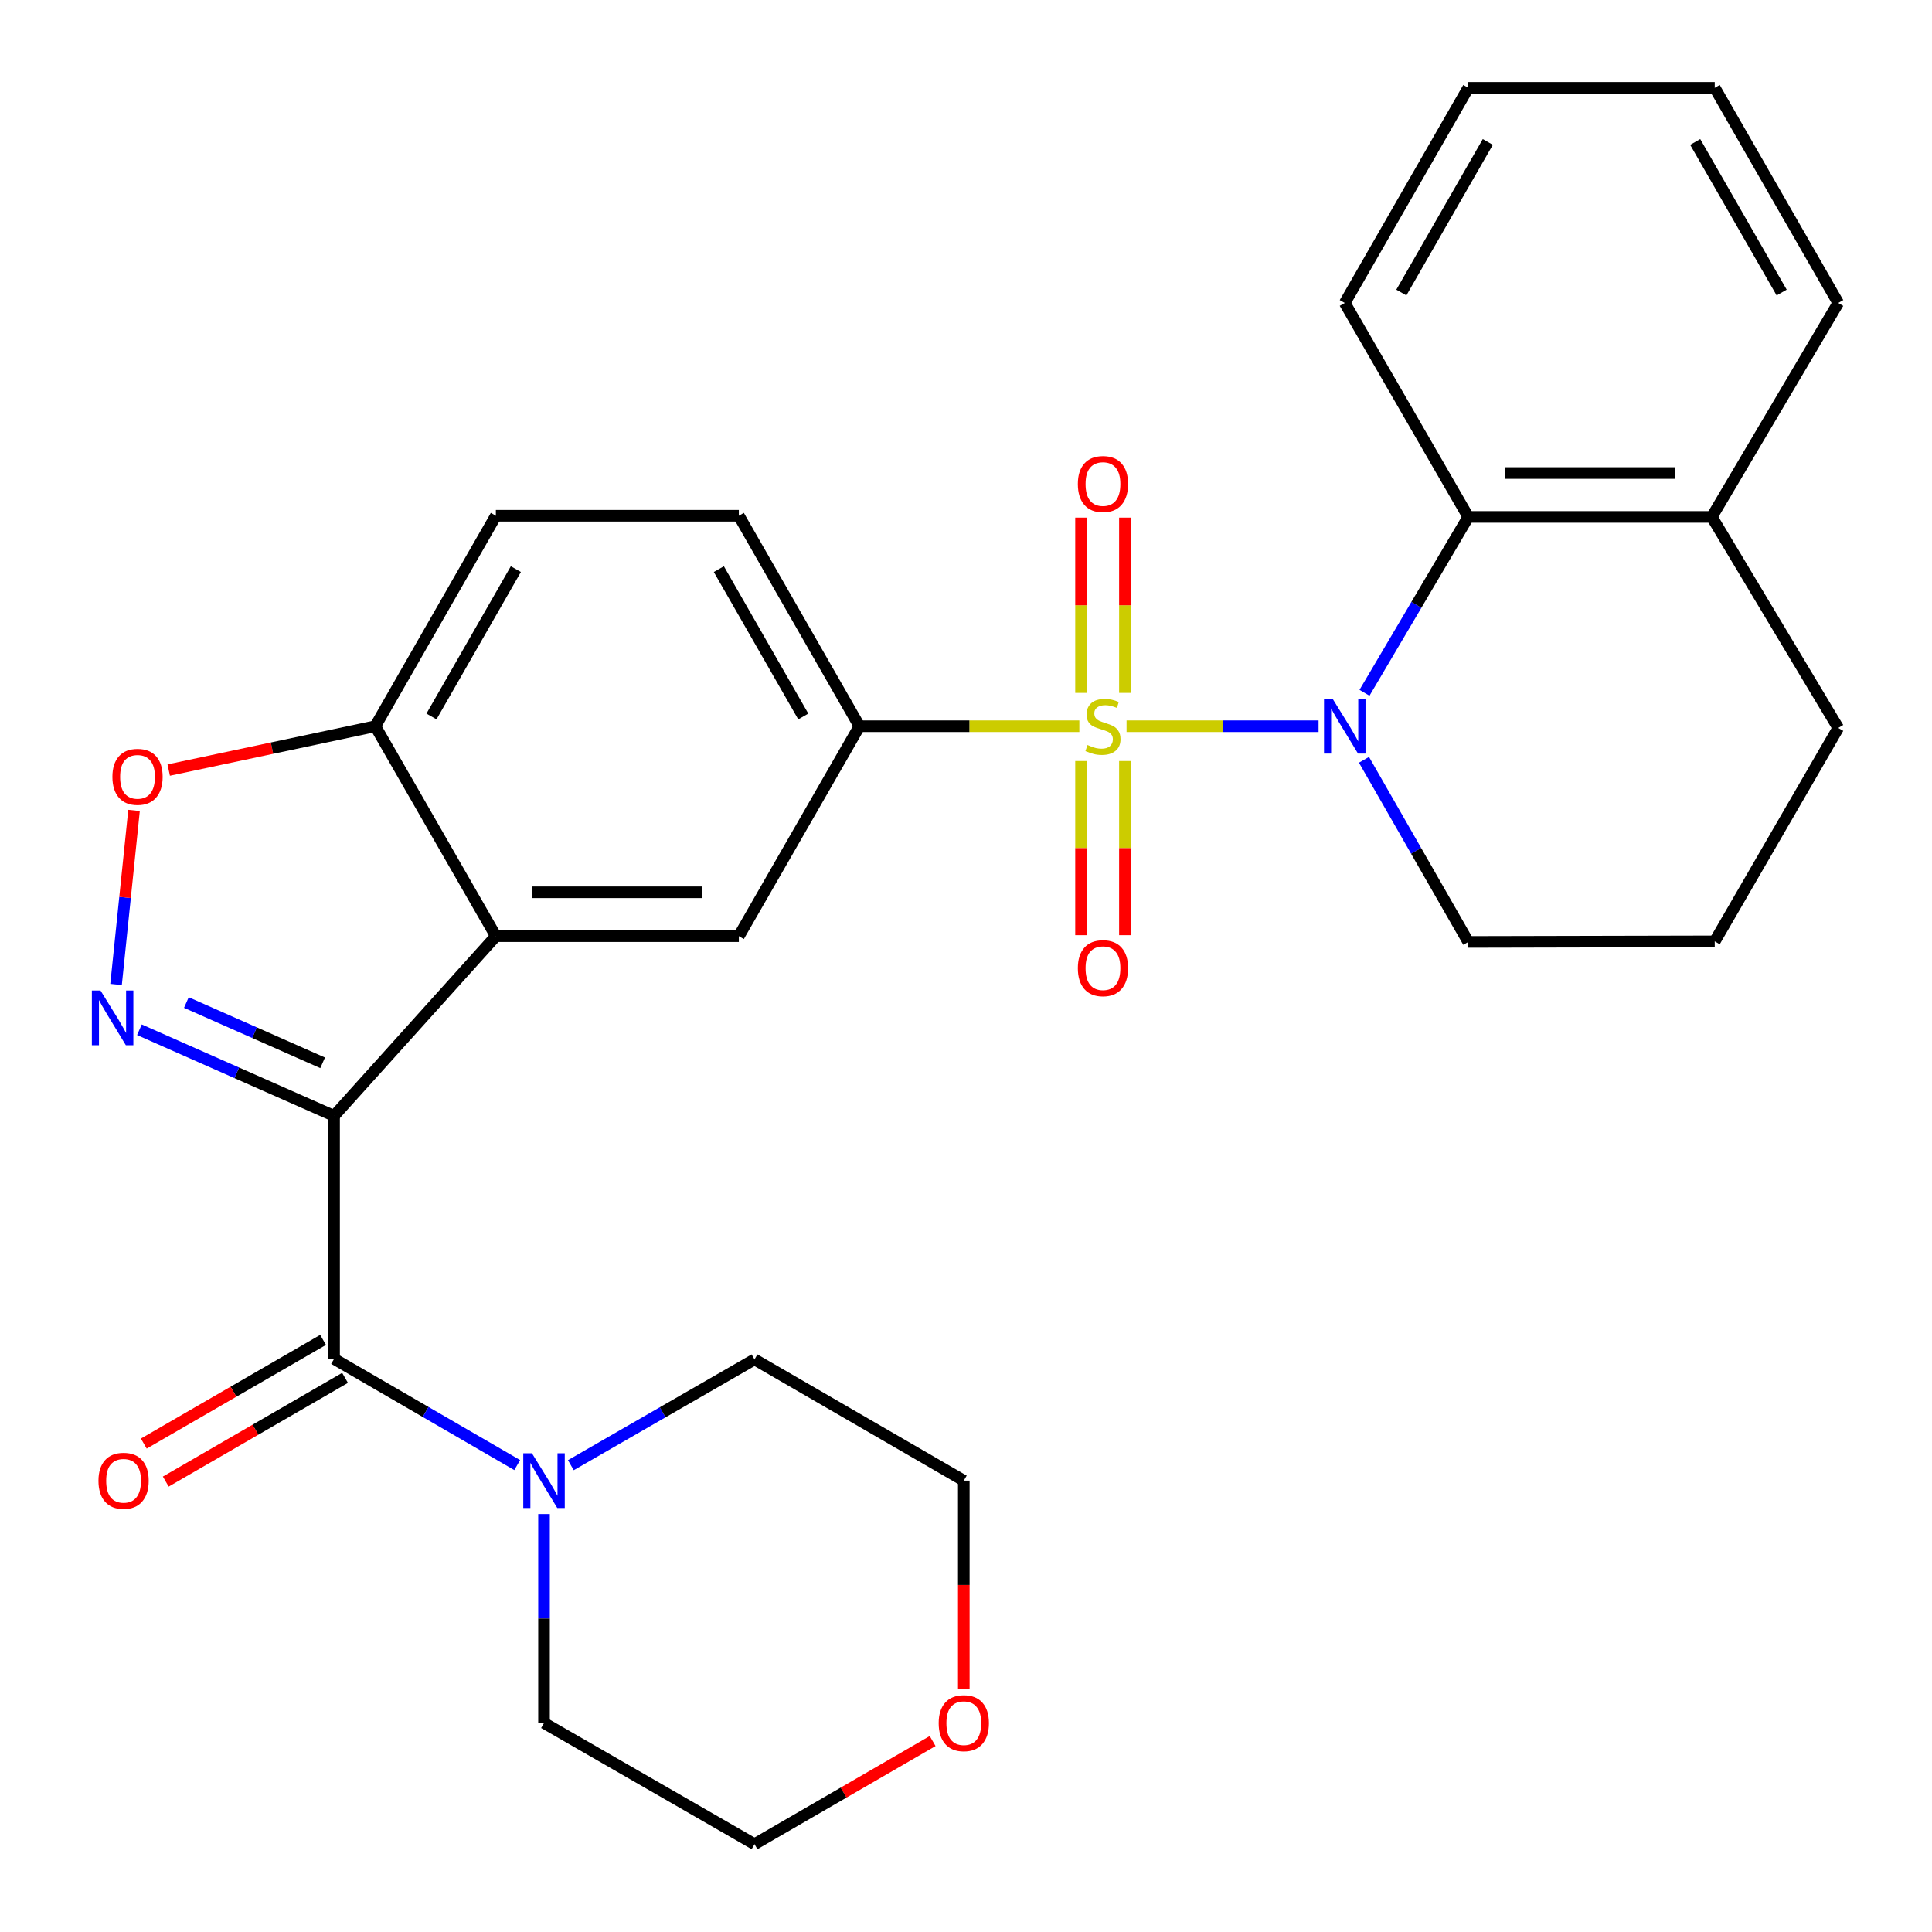 <?xml version='1.0' encoding='iso-8859-1'?>
<svg version='1.1' baseProfile='full'
              xmlns='http://www.w3.org/2000/svg'
                      xmlns:rdkit='http://www.rdkit.org/xml'
                      xmlns:xlink='http://www.w3.org/1999/xlink'
                  xml:space='preserve'
width='1000px' height='1000px' viewBox='0 0 1000 1000'>
<!-- END OF HEADER -->
<rect style='opacity:1.0;fill:#FFFFFF;stroke:none' width='1000' height='1000' x='0' y='0'> </rect>
<path class='bond-1' d='M 583.106,375.895 L 632.795,375.895' style='fill:none;fill-rule:evenodd;stroke:#CCCC00;stroke-width:6px;stroke-linecap:butt;stroke-linejoin:miter;stroke-opacity:1' />
<path class='bond-1' d='M 632.795,375.895 L 682.485,375.895' style='fill:none;fill-rule:evenodd;stroke:#0000FF;stroke-width:6px;stroke-linecap:butt;stroke-linejoin:miter;stroke-opacity:1' />
<path class='bond-5' d='M 558.666,375.895 L 501.757,375.895' style='fill:none;fill-rule:evenodd;stroke:#CCCC00;stroke-width:6px;stroke-linecap:butt;stroke-linejoin:miter;stroke-opacity:1' />
<path class='bond-5' d='M 501.757,375.895 L 444.849,375.895' style='fill:none;fill-rule:evenodd;stroke:#000000;stroke-width:6px;stroke-linecap:butt;stroke-linejoin:miter;stroke-opacity:1' />
<path class='bond-11' d='M 582.255,358.639 L 582.255,313.279' style='fill:none;fill-rule:evenodd;stroke:#CCCC00;stroke-width:6px;stroke-linecap:butt;stroke-linejoin:miter;stroke-opacity:1' />
<path class='bond-11' d='M 582.255,313.279 L 582.255,267.918' style='fill:none;fill-rule:evenodd;stroke:#FF0000;stroke-width:6px;stroke-linecap:butt;stroke-linejoin:miter;stroke-opacity:1' />
<path class='bond-11' d='M 559.539,358.639 L 559.539,313.279' style='fill:none;fill-rule:evenodd;stroke:#CCCC00;stroke-width:6px;stroke-linecap:butt;stroke-linejoin:miter;stroke-opacity:1' />
<path class='bond-11' d='M 559.539,313.279 L 559.539,267.918' style='fill:none;fill-rule:evenodd;stroke:#FF0000;stroke-width:6px;stroke-linecap:butt;stroke-linejoin:miter;stroke-opacity:1' />
<path class='bond-12' d='M 559.539,393.904 L 559.539,438.977' style='fill:none;fill-rule:evenodd;stroke:#CCCC00;stroke-width:6px;stroke-linecap:butt;stroke-linejoin:miter;stroke-opacity:1' />
<path class='bond-12' d='M 559.539,438.977 L 559.539,484.049' style='fill:none;fill-rule:evenodd;stroke:#FF0000;stroke-width:6px;stroke-linecap:butt;stroke-linejoin:miter;stroke-opacity:1' />
<path class='bond-12' d='M 582.255,393.904 L 582.255,438.977' style='fill:none;fill-rule:evenodd;stroke:#CCCC00;stroke-width:6px;stroke-linecap:butt;stroke-linejoin:miter;stroke-opacity:1' />
<path class='bond-12' d='M 582.255,438.977 L 582.255,484.049' style='fill:none;fill-rule:evenodd;stroke:#FF0000;stroke-width:6px;stroke-linecap:butt;stroke-linejoin:miter;stroke-opacity:1' />
<path class='bond-0' d='M 172.914,577.575 L 256.66,484.566' style='fill:none;fill-rule:evenodd;stroke:#000000;stroke-width:6px;stroke-linecap:butt;stroke-linejoin:miter;stroke-opacity:1' />
<path class='bond-2' d='M 172.914,577.575 L 122.537,555.284' style='fill:none;fill-rule:evenodd;stroke:#000000;stroke-width:6px;stroke-linecap:butt;stroke-linejoin:miter;stroke-opacity:1' />
<path class='bond-2' d='M 122.537,555.284 L 72.161,532.994' style='fill:none;fill-rule:evenodd;stroke:#0000FF;stroke-width:6px;stroke-linecap:butt;stroke-linejoin:miter;stroke-opacity:1' />
<path class='bond-2' d='M 166.993,550.115 L 131.729,534.511' style='fill:none;fill-rule:evenodd;stroke:#000000;stroke-width:6px;stroke-linecap:butt;stroke-linejoin:miter;stroke-opacity:1' />
<path class='bond-2' d='M 131.729,534.511 L 96.465,518.908' style='fill:none;fill-rule:evenodd;stroke:#0000FF;stroke-width:6px;stroke-linecap:butt;stroke-linejoin:miter;stroke-opacity:1' />
<path class='bond-4' d='M 172.914,577.575 L 172.914,703.358' style='fill:none;fill-rule:evenodd;stroke:#000000;stroke-width:6px;stroke-linecap:butt;stroke-linejoin:miter;stroke-opacity:1' />
<path class='bond-8' d='M 706.261,358.59 L 733.121,313.072' style='fill:none;fill-rule:evenodd;stroke:#0000FF;stroke-width:6px;stroke-linecap:butt;stroke-linejoin:miter;stroke-opacity:1' />
<path class='bond-8' d='M 733.121,313.072 L 759.982,267.553' style='fill:none;fill-rule:evenodd;stroke:#000000;stroke-width:6px;stroke-linecap:butt;stroke-linejoin:miter;stroke-opacity:1' />
<path class='bond-18' d='M 705.999,393.272 L 732.99,440.408' style='fill:none;fill-rule:evenodd;stroke:#0000FF;stroke-width:6px;stroke-linecap:butt;stroke-linejoin:miter;stroke-opacity:1' />
<path class='bond-18' d='M 732.99,440.408 L 759.982,487.544' style='fill:none;fill-rule:evenodd;stroke:#000000;stroke-width:6px;stroke-linecap:butt;stroke-linejoin:miter;stroke-opacity:1' />
<path class='bond-31' d='M 60.074,509.557 L 64.727,464.513' style='fill:none;fill-rule:evenodd;stroke:#0000FF;stroke-width:6px;stroke-linecap:butt;stroke-linejoin:miter;stroke-opacity:1' />
<path class='bond-31' d='M 64.727,464.513 L 69.38,419.469' style='fill:none;fill-rule:evenodd;stroke:#FF0000;stroke-width:6px;stroke-linecap:butt;stroke-linejoin:miter;stroke-opacity:1' />
<path class='bond-3' d='M 256.66,484.566 L 382.418,484.566' style='fill:none;fill-rule:evenodd;stroke:#000000;stroke-width:6px;stroke-linecap:butt;stroke-linejoin:miter;stroke-opacity:1' />
<path class='bond-3' d='M 275.524,461.85 L 363.554,461.85' style='fill:none;fill-rule:evenodd;stroke:#000000;stroke-width:6px;stroke-linecap:butt;stroke-linejoin:miter;stroke-opacity:1' />
<path class='bond-29' d='M 256.66,484.566 L 194.254,375.895' style='fill:none;fill-rule:evenodd;stroke:#000000;stroke-width:6px;stroke-linecap:butt;stroke-linejoin:miter;stroke-opacity:1' />
<path class='bond-9' d='M 172.914,703.358 L 220.309,730.839' style='fill:none;fill-rule:evenodd;stroke:#000000;stroke-width:6px;stroke-linecap:butt;stroke-linejoin:miter;stroke-opacity:1' />
<path class='bond-9' d='M 220.309,730.839 L 267.704,758.321' style='fill:none;fill-rule:evenodd;stroke:#0000FF;stroke-width:6px;stroke-linecap:butt;stroke-linejoin:miter;stroke-opacity:1' />
<path class='bond-13' d='M 167.228,693.526 L 120.827,720.362' style='fill:none;fill-rule:evenodd;stroke:#000000;stroke-width:6px;stroke-linecap:butt;stroke-linejoin:miter;stroke-opacity:1' />
<path class='bond-13' d='M 120.827,720.362 L 74.426,747.199' style='fill:none;fill-rule:evenodd;stroke:#FF0000;stroke-width:6px;stroke-linecap:butt;stroke-linejoin:miter;stroke-opacity:1' />
<path class='bond-13' d='M 178.6,713.19 L 132.2,740.026' style='fill:none;fill-rule:evenodd;stroke:#000000;stroke-width:6px;stroke-linecap:butt;stroke-linejoin:miter;stroke-opacity:1' />
<path class='bond-13' d='M 132.2,740.026 L 85.799,766.863' style='fill:none;fill-rule:evenodd;stroke:#FF0000;stroke-width:6px;stroke-linecap:butt;stroke-linejoin:miter;stroke-opacity:1' />
<path class='bond-7' d='M 444.849,375.895 L 382.418,484.566' style='fill:none;fill-rule:evenodd;stroke:#000000;stroke-width:6px;stroke-linecap:butt;stroke-linejoin:miter;stroke-opacity:1' />
<path class='bond-14' d='M 444.849,375.895 L 382.418,266.947' style='fill:none;fill-rule:evenodd;stroke:#000000;stroke-width:6px;stroke-linecap:butt;stroke-linejoin:miter;stroke-opacity:1' />
<path class='bond-14' d='M 415.775,370.847 L 372.073,294.584' style='fill:none;fill-rule:evenodd;stroke:#000000;stroke-width:6px;stroke-linecap:butt;stroke-linejoin:miter;stroke-opacity:1' />
<path class='bond-6' d='M 87.33,398.581 L 140.792,387.238' style='fill:none;fill-rule:evenodd;stroke:#FF0000;stroke-width:6px;stroke-linecap:butt;stroke-linejoin:miter;stroke-opacity:1' />
<path class='bond-6' d='M 140.792,387.238 L 194.254,375.895' style='fill:none;fill-rule:evenodd;stroke:#000000;stroke-width:6px;stroke-linecap:butt;stroke-linejoin:miter;stroke-opacity:1' />
<path class='bond-15' d='M 759.982,267.553 L 886.03,267.553' style='fill:none;fill-rule:evenodd;stroke:#000000;stroke-width:6px;stroke-linecap:butt;stroke-linejoin:miter;stroke-opacity:1' />
<path class='bond-15' d='M 778.889,244.837 L 867.122,244.837' style='fill:none;fill-rule:evenodd;stroke:#000000;stroke-width:6px;stroke-linecap:butt;stroke-linejoin:miter;stroke-opacity:1' />
<path class='bond-21' d='M 759.982,267.553 L 696.049,156.813' style='fill:none;fill-rule:evenodd;stroke:#000000;stroke-width:6px;stroke-linecap:butt;stroke-linejoin:miter;stroke-opacity:1' />
<path class='bond-19' d='M 281.584,783.666 L 281.584,837.745' style='fill:none;fill-rule:evenodd;stroke:#0000FF;stroke-width:6px;stroke-linecap:butt;stroke-linejoin:miter;stroke-opacity:1' />
<path class='bond-19' d='M 281.584,837.745 L 281.584,891.824' style='fill:none;fill-rule:evenodd;stroke:#000000;stroke-width:6px;stroke-linecap:butt;stroke-linejoin:miter;stroke-opacity:1' />
<path class='bond-20' d='M 295.467,758.375 L 343,731.005' style='fill:none;fill-rule:evenodd;stroke:#0000FF;stroke-width:6px;stroke-linecap:butt;stroke-linejoin:miter;stroke-opacity:1' />
<path class='bond-20' d='M 343,731.005 L 390.532,703.636' style='fill:none;fill-rule:evenodd;stroke:#000000;stroke-width:6px;stroke-linecap:butt;stroke-linejoin:miter;stroke-opacity:1' />
<path class='bond-10' d='M 194.254,375.895 L 256.66,266.947' style='fill:none;fill-rule:evenodd;stroke:#000000;stroke-width:6px;stroke-linecap:butt;stroke-linejoin:miter;stroke-opacity:1' />
<path class='bond-10' d='M 223.326,370.844 L 267.01,294.58' style='fill:none;fill-rule:evenodd;stroke:#000000;stroke-width:6px;stroke-linecap:butt;stroke-linejoin:miter;stroke-opacity:1' />
<path class='bond-16' d='M 382.418,266.947 L 256.66,266.947' style='fill:none;fill-rule:evenodd;stroke:#000000;stroke-width:6px;stroke-linecap:butt;stroke-linejoin:miter;stroke-opacity:1' />
<path class='bond-26' d='M 886.03,267.553 L 951.477,156.813' style='fill:none;fill-rule:evenodd;stroke:#000000;stroke-width:6px;stroke-linecap:butt;stroke-linejoin:miter;stroke-opacity:1' />
<path class='bond-30' d='M 886.03,267.553 L 951.477,376.791' style='fill:none;fill-rule:evenodd;stroke:#000000;stroke-width:6px;stroke-linecap:butt;stroke-linejoin:miter;stroke-opacity:1' />
<path class='bond-17' d='M 498.862,874.368 L 498.862,820.369' style='fill:none;fill-rule:evenodd;stroke:#FF0000;stroke-width:6px;stroke-linecap:butt;stroke-linejoin:miter;stroke-opacity:1' />
<path class='bond-17' d='M 498.862,820.369 L 498.862,766.369' style='fill:none;fill-rule:evenodd;stroke:#000000;stroke-width:6px;stroke-linecap:butt;stroke-linejoin:miter;stroke-opacity:1' />
<path class='bond-33' d='M 482.733,901.163 L 436.633,927.854' style='fill:none;fill-rule:evenodd;stroke:#FF0000;stroke-width:6px;stroke-linecap:butt;stroke-linejoin:miter;stroke-opacity:1' />
<path class='bond-33' d='M 436.633,927.854 L 390.532,954.545' style='fill:none;fill-rule:evenodd;stroke:#000000;stroke-width:6px;stroke-linecap:butt;stroke-linejoin:miter;stroke-opacity:1' />
<path class='bond-22' d='M 759.982,487.544 L 887.544,487.254' style='fill:none;fill-rule:evenodd;stroke:#000000;stroke-width:6px;stroke-linecap:butt;stroke-linejoin:miter;stroke-opacity:1' />
<path class='bond-25' d='M 281.584,891.824 L 390.532,954.545' style='fill:none;fill-rule:evenodd;stroke:#000000;stroke-width:6px;stroke-linecap:butt;stroke-linejoin:miter;stroke-opacity:1' />
<path class='bond-24' d='M 390.532,703.636 L 498.862,766.369' style='fill:none;fill-rule:evenodd;stroke:#000000;stroke-width:6px;stroke-linecap:butt;stroke-linejoin:miter;stroke-opacity:1' />
<path class='bond-27' d='M 696.049,156.813 L 759.982,45.455' style='fill:none;fill-rule:evenodd;stroke:#000000;stroke-width:6px;stroke-linecap:butt;stroke-linejoin:miter;stroke-opacity:1' />
<path class='bond-27' d='M 725.339,151.419 L 770.092,73.469' style='fill:none;fill-rule:evenodd;stroke:#000000;stroke-width:6px;stroke-linecap:butt;stroke-linejoin:miter;stroke-opacity:1' />
<path class='bond-23' d='M 887.544,487.254 L 951.477,376.791' style='fill:none;fill-rule:evenodd;stroke:#000000;stroke-width:6px;stroke-linecap:butt;stroke-linejoin:miter;stroke-opacity:1' />
<path class='bond-32' d='M 951.477,156.813 L 887.544,45.455' style='fill:none;fill-rule:evenodd;stroke:#000000;stroke-width:6px;stroke-linecap:butt;stroke-linejoin:miter;stroke-opacity:1' />
<path class='bond-32' d='M 922.187,151.419 L 877.434,73.469' style='fill:none;fill-rule:evenodd;stroke:#000000;stroke-width:6px;stroke-linecap:butt;stroke-linejoin:miter;stroke-opacity:1' />
<path class='bond-28' d='M 759.982,45.455 L 887.544,45.455' style='fill:none;fill-rule:evenodd;stroke:#000000;stroke-width:6px;stroke-linecap:butt;stroke-linejoin:miter;stroke-opacity:1' />
<path  class='atom-0' d='M 562.897 385.615
Q 563.217 385.735, 564.537 386.295
Q 565.857 386.855, 567.297 387.215
Q 568.777 387.535, 570.217 387.535
Q 572.897 387.535, 574.457 386.255
Q 576.017 384.935, 576.017 382.655
Q 576.017 381.095, 575.217 380.135
Q 574.457 379.175, 573.257 378.655
Q 572.057 378.135, 570.057 377.535
Q 567.537 376.775, 566.017 376.055
Q 564.537 375.335, 563.457 373.815
Q 562.417 372.295, 562.417 369.735
Q 562.417 366.175, 564.817 363.975
Q 567.257 361.775, 572.057 361.775
Q 575.337 361.775, 579.057 363.335
L 578.137 366.415
Q 574.737 365.015, 572.177 365.015
Q 569.417 365.015, 567.897 366.175
Q 566.377 367.295, 566.417 369.255
Q 566.417 370.775, 567.177 371.695
Q 567.977 372.615, 569.097 373.135
Q 570.257 373.655, 572.177 374.255
Q 574.737 375.055, 576.257 375.855
Q 577.777 376.655, 578.857 378.295
Q 579.977 379.895, 579.977 382.655
Q 579.977 386.575, 577.337 388.695
Q 574.737 390.775, 570.377 390.775
Q 567.857 390.775, 565.937 390.215
Q 564.057 389.695, 561.817 388.775
L 562.897 385.615
' fill='#CCCC00'/>
<path  class='atom-2' d='M 689.789 361.735
L 699.069 376.735
Q 699.989 378.215, 701.469 380.895
Q 702.949 383.575, 703.029 383.735
L 703.029 361.735
L 706.789 361.735
L 706.789 390.055
L 702.909 390.055
L 692.949 373.655
Q 691.789 371.735, 690.549 369.535
Q 689.349 367.335, 688.989 366.655
L 688.989 390.055
L 685.309 390.055
L 685.309 361.735
L 689.789 361.735
' fill='#0000FF'/>
<path  class='atom-3' d='M 52.027 512.695
L 61.307 527.695
Q 62.227 529.175, 63.707 531.855
Q 65.187 534.535, 65.267 534.695
L 65.267 512.695
L 69.027 512.695
L 69.027 541.015
L 65.147 541.015
L 55.187 524.615
Q 54.027 522.695, 52.787 520.495
Q 51.587 518.295, 51.227 517.615
L 51.227 541.015
L 47.547 541.015
L 47.547 512.695
L 52.027 512.695
' fill='#0000FF'/>
<path  class='atom-7' d='M 58.184 402.086
Q 58.184 395.286, 61.544 391.486
Q 64.904 387.686, 71.184 387.686
Q 77.465 387.686, 80.825 391.486
Q 84.184 395.286, 84.184 402.086
Q 84.184 408.966, 80.784 412.886
Q 77.385 416.766, 71.184 416.766
Q 64.945 416.766, 61.544 412.886
Q 58.184 409.006, 58.184 402.086
M 71.184 413.566
Q 75.504 413.566, 77.825 410.686
Q 80.184 407.766, 80.184 402.086
Q 80.184 396.526, 77.825 393.726
Q 75.504 390.886, 71.184 390.886
Q 66.865 390.886, 64.504 393.686
Q 62.184 396.486, 62.184 402.086
Q 62.184 407.806, 64.504 410.686
Q 66.865 413.566, 71.184 413.566
' fill='#FF0000'/>
<path  class='atom-10' d='M 275.324 752.209
L 284.604 767.209
Q 285.524 768.689, 287.004 771.369
Q 288.484 774.049, 288.564 774.209
L 288.564 752.209
L 292.324 752.209
L 292.324 780.529
L 288.444 780.529
L 278.484 764.129
Q 277.324 762.209, 276.084 760.009
Q 274.884 757.809, 274.524 757.129
L 274.524 780.529
L 270.844 780.529
L 270.844 752.209
L 275.324 752.209
' fill='#0000FF'/>
<path  class='atom-12' d='M 557.897 250.533
Q 557.897 243.733, 561.257 239.933
Q 564.617 236.133, 570.897 236.133
Q 577.177 236.133, 580.537 239.933
Q 583.897 243.733, 583.897 250.533
Q 583.897 257.413, 580.497 261.333
Q 577.097 265.213, 570.897 265.213
Q 564.657 265.213, 561.257 261.333
Q 557.897 257.453, 557.897 250.533
M 570.897 262.013
Q 575.217 262.013, 577.537 259.133
Q 579.897 256.213, 579.897 250.533
Q 579.897 244.973, 577.537 242.173
Q 575.217 239.333, 570.897 239.333
Q 566.577 239.333, 564.217 242.133
Q 561.897 244.933, 561.897 250.533
Q 561.897 256.253, 564.217 259.133
Q 566.577 262.013, 570.897 262.013
' fill='#FF0000'/>
<path  class='atom-13' d='M 557.897 501.127
Q 557.897 494.327, 561.257 490.527
Q 564.617 486.727, 570.897 486.727
Q 577.177 486.727, 580.537 490.527
Q 583.897 494.327, 583.897 501.127
Q 583.897 508.007, 580.497 511.927
Q 577.097 515.807, 570.897 515.807
Q 564.657 515.807, 561.257 511.927
Q 557.897 508.047, 557.897 501.127
M 570.897 512.607
Q 575.217 512.607, 577.537 509.727
Q 579.897 506.807, 579.897 501.127
Q 579.897 495.567, 577.537 492.767
Q 575.217 489.927, 570.897 489.927
Q 566.577 489.927, 564.217 492.727
Q 561.897 495.527, 561.897 501.127
Q 561.897 506.847, 564.217 509.727
Q 566.577 512.607, 570.897 512.607
' fill='#FF0000'/>
<path  class='atom-14' d='M 50.966 766.449
Q 50.966 759.649, 54.326 755.849
Q 57.686 752.049, 63.966 752.049
Q 70.246 752.049, 73.606 755.849
Q 76.966 759.649, 76.966 766.449
Q 76.966 773.329, 73.566 777.249
Q 70.166 781.129, 63.966 781.129
Q 57.726 781.129, 54.326 777.249
Q 50.966 773.369, 50.966 766.449
M 63.966 777.929
Q 68.286 777.929, 70.606 775.049
Q 72.966 772.129, 72.966 766.449
Q 72.966 760.889, 70.606 758.089
Q 68.286 755.249, 63.966 755.249
Q 59.646 755.249, 57.286 758.049
Q 54.966 760.849, 54.966 766.449
Q 54.966 772.169, 57.286 775.049
Q 59.646 777.929, 63.966 777.929
' fill='#FF0000'/>
<path  class='atom-18' d='M 485.862 891.904
Q 485.862 885.104, 489.222 881.304
Q 492.582 877.504, 498.862 877.504
Q 505.142 877.504, 508.502 881.304
Q 511.862 885.104, 511.862 891.904
Q 511.862 898.784, 508.462 902.704
Q 505.062 906.584, 498.862 906.584
Q 492.622 906.584, 489.222 902.704
Q 485.862 898.824, 485.862 891.904
M 498.862 903.384
Q 503.182 903.384, 505.502 900.504
Q 507.862 897.584, 507.862 891.904
Q 507.862 886.344, 505.502 883.544
Q 503.182 880.704, 498.862 880.704
Q 494.542 880.704, 492.182 883.504
Q 489.862 886.304, 489.862 891.904
Q 489.862 897.624, 492.182 900.504
Q 494.542 903.384, 498.862 903.384
' fill='#FF0000'/>
</svg>
